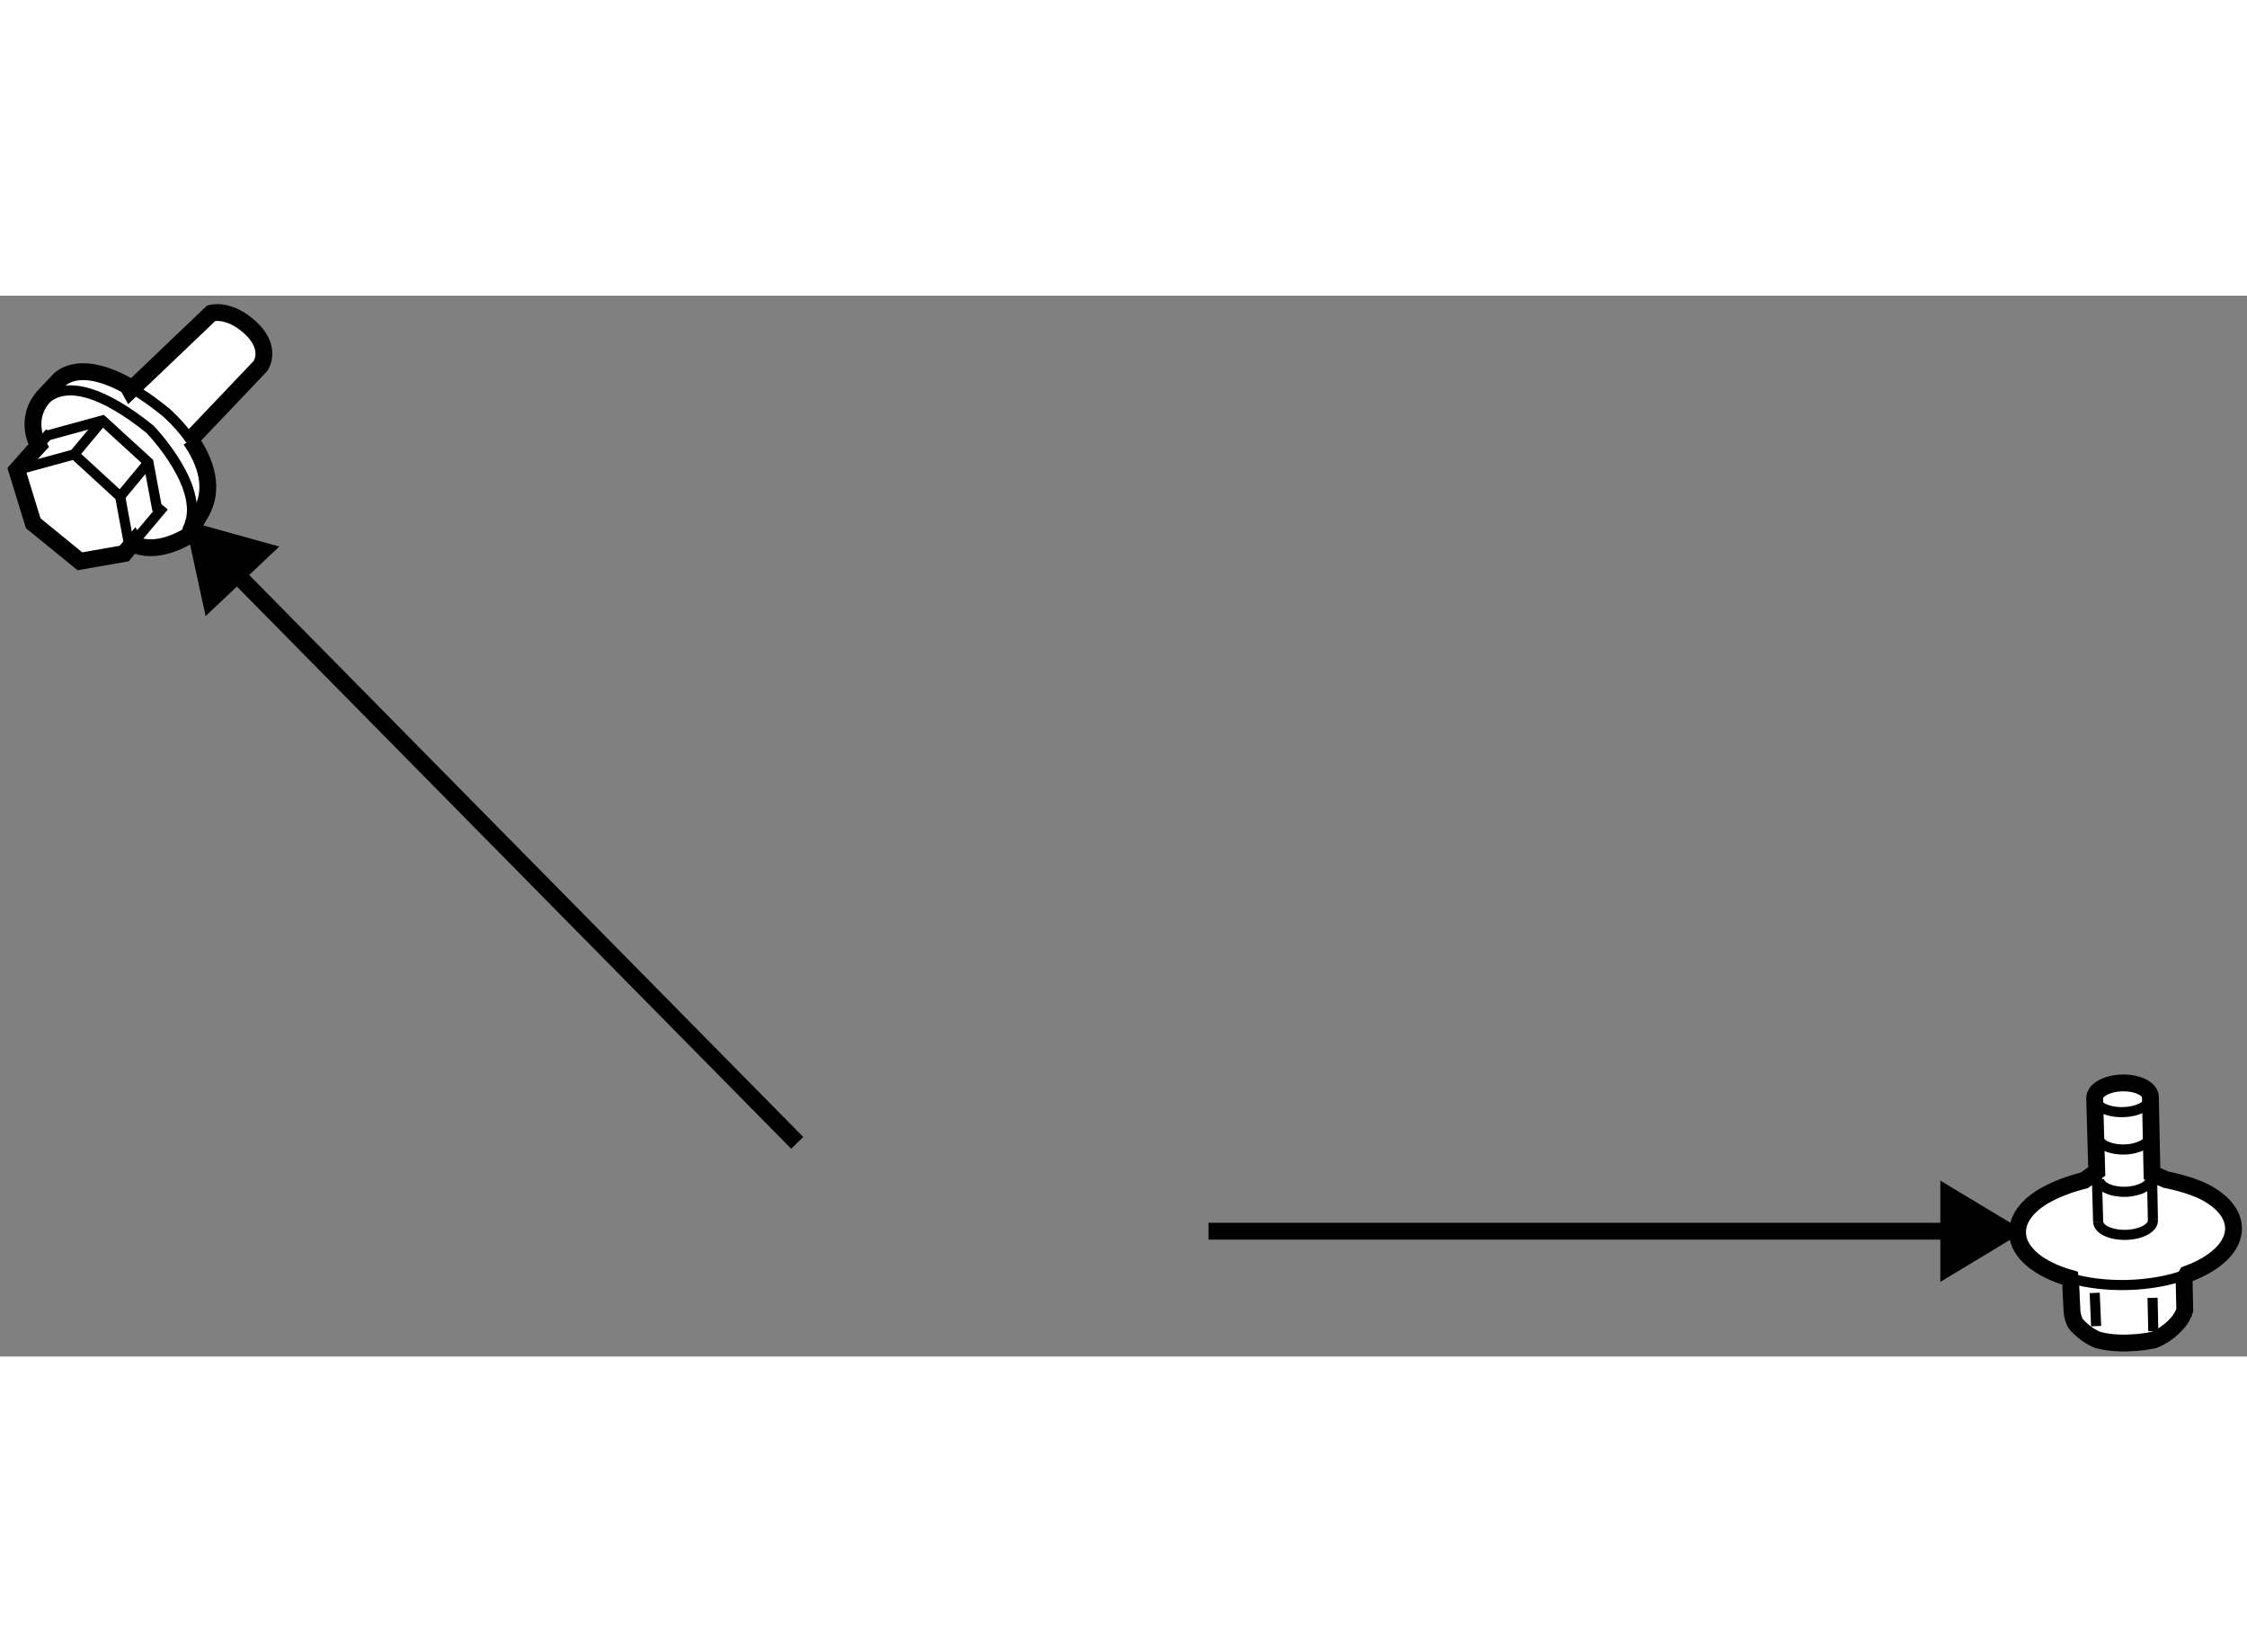 <?xml version="1.0" encoding="utf-8"?>
<!-- Generator: Adobe Illustrator 15.1.0, SVG Export Plug-In . SVG Version: 6.00 Build 0)  -->
<!DOCTYPE svg PUBLIC "-//W3C//DTD SVG 1.1//EN" "http://www.w3.org/Graphics/SVG/1.1/DTD/svg11.dtd">
<svg version="1.1" xmlns="http://www.w3.org/2000/svg" xmlns:xlink="http://www.w3.org/1999/xlink" x="0px" y="0px" width="244.8px"
	 height="180px" viewBox="151.688 131.155 66.717 31.498" enable-background="new 0 0 244.8 180" xml:space="preserve">
	
<rect x="151.688" y="131.155" width="66.717" height="31.498" fill="#808080" stroke="none"/>
	
<g><path fill="#FFFFFF" stroke="#000000" stroke-width="0.5" d="M155.555,133.971l2.406-2.297c0,0,0.527-0.16,1.175,0.445
			c0.647,0.609,0.287,1.123,0.287,1.123l-2.091,2.197l0.012-0.006c0.427,0.613,0.785,1.482,0.232,2.295l-0.291,0.551
			c0,0-0.814,0.541-1.523,0.297l-0.082-0.127l-0.307,0.363l-1.313,0.229l-1.385-1.129l-0.487-1.58l0.488-0.551l0.156-0.168
			c0,0-0.471-0.777,0.176-1.49l0.391-0.412c0,0,0.517-0.746,2.076,0.117L155.555,133.971z"></path><path fill="none" stroke="#000000" stroke-width="0.3" d="M155.475,133.828c0.333,0.186,0.713,0.441,1.146,0.795
			c0,0,0.383,0.324,0.723,0.811"></path><path fill="none" stroke="#000000" stroke-width="0.3" d="M152.73,134.721c0,0,0.498-1.938,3.407,0.396c0,0,1.771,1.818,1.1,3.006
			"></path><line fill="none" stroke="#000000" stroke-width="0.3" x1="155.68" y1="138.449" x2="156.555" y2="137.408"></line><line fill="none" stroke="#000000" stroke-width="0.3" x1="153.173" y1="135.221" x2="152.676" y2="135.781"></line><polyline fill="none" stroke="#000000" stroke-width="0.3" points="152.188,136.332 153.891,135.867 155.256,137.119 
			155.518,138.535 		"></polyline><polyline fill="none" stroke="#000000" stroke-width="0.3" points="153.031,135.324 154.731,134.859 156.096,136.107 
			156.361,137.527 		"></polyline><line fill="none" stroke="#000000" stroke-width="0.3" x1="153.891" y1="135.867" x2="154.731" y2="134.859"></line><line fill="none" stroke="#000000" stroke-width="0.3" x1="155.256" y1="137.119" x2="156.096" y2="136.107"></line></g><g><path fill="#FFFFFF" stroke="#000000" stroke-width="0.5" d="M213.882,154.982c-0.004-0.238,0.359-0.441,0.817-0.453
			c0.457-0.01,0.832,0.176,0.838,0.416l0,0l0.047,2.277l0.419,0.18c0.631,0.125,1.036,0.311,1.036,0.311
			c0.59,0.275,0.954,0.672,0.966,1.121c0.013,0.557-0.535,1.064-1.381,1.375l-0.087,0.154l0.02,0.91c0,0-0.034,0.141-0.155,0.307
			c0,0-0.271,0.389-0.771,0.584c0,0-0.903,0.203-1.658-0.004c0,0-0.363-0.131-0.658-0.488c0,0-0.102-0.178-0.108-0.4l-0.038-0.809
			l-0.015-0.135c-0.924-0.264-1.547-0.76-1.561-1.342c-0.014-0.471,0.366-0.908,0.99-1.209c0.332-0.164,0.664-0.273,0.99-0.355
			l0.371-0.264L213.882,154.982L213.882,154.982z"></path><path fill="none" stroke="#000000" stroke-width="0.3" d="M216.624,160.209c-0.507,0.188-1.122,0.305-1.786,0.32
			c-0.616,0.014-1.193-0.061-1.686-0.201"></path><line fill="none" stroke="#000000" stroke-width="0.3" x1="215.611" y1="158.588" x2="215.584" y2="157.223"></line><path fill="none" stroke="#000000" stroke-width="0.3" d="M213.985,158.646c0.004,0.232,0.37,0.404,0.825,0.395
			c0.446-0.012,0.809-0.201,0.801-0.434v-0.02"></path><line fill="none" stroke="#000000" stroke-width="0.3" x1="213.943" y1="157.158" x2="213.985" y2="158.646"></line><path fill="none" stroke="#000000" stroke-width="0.3" d="M215.557,157.35c0.005,0.217-0.336,0.4-0.765,0.412
			c-0.427,0.01-0.779-0.158-0.783-0.375"></path><path fill="none" stroke="#000000" stroke-width="0.3" d="M215.529,156.094c0.004,0.215-0.34,0.4-0.767,0.412
			c-0.431,0.008-0.777-0.162-0.785-0.375"></path><line fill="none" stroke="#000000" stroke-width="0.3" x1="213.926" y1="161.75" x2="213.882" y2="160.764"></line><line fill="none" stroke="#000000" stroke-width="0.3" x1="215.623" y1="161.9" x2="215.601" y2="160.91"></line><path fill="none" stroke="#000000" stroke-width="0.3" d="M215.537,154.945c0.006,0.242-0.359,0.443-0.818,0.451
			c-0.454,0.012-0.83-0.176-0.837-0.414"></path></g><g><line fill="none" stroke="#000000" stroke-width="0.5" x1="210.449" y1="158.932" x2="187.571" y2="158.932"></line><polygon points="209.3,160.436 211.793,158.932 209.3,157.43 		"></polygon><line fill="none" stroke="#000000" stroke-width="0.5" x1="158.097" y1="138.801" x2="175.359" y2="156.309"></line><polygon points="159.979,138.604 157.175,137.824 157.793,140.668 		"></polygon></g>


</svg>